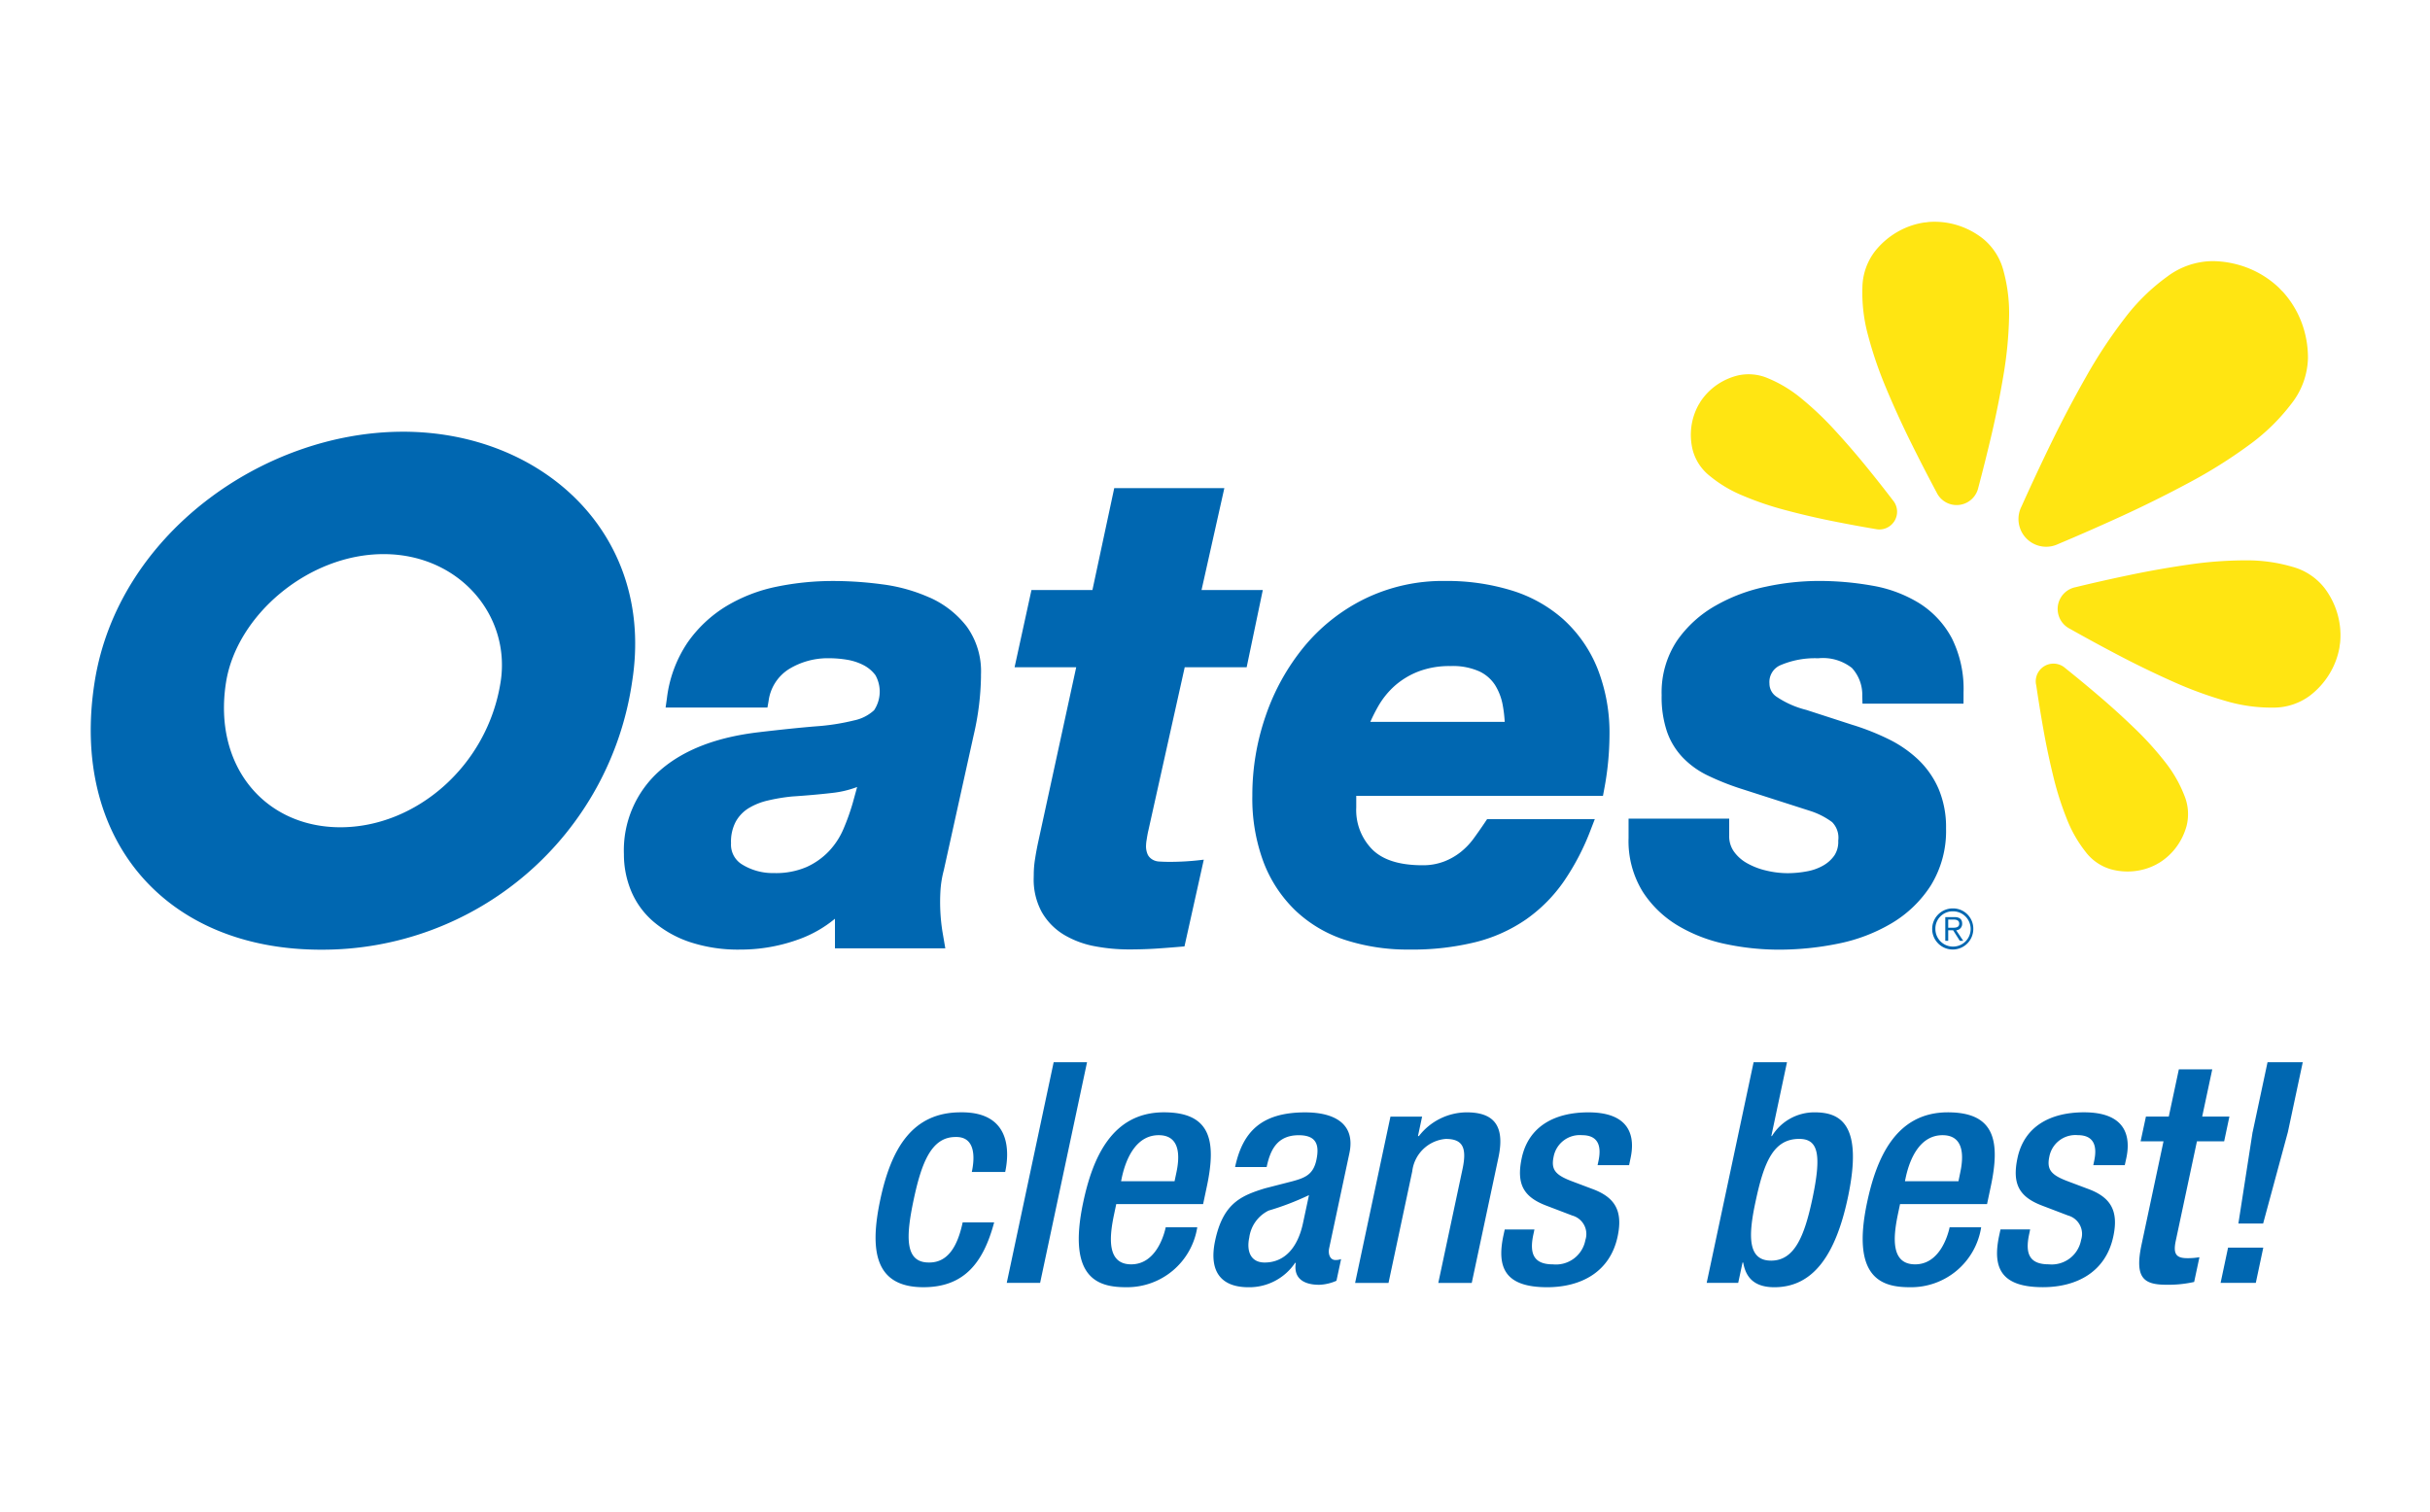 <svg xmlns="http://www.w3.org/2000/svg" xmlns:xlink="http://www.w3.org/1999/xlink" width="241" height="150" viewBox="0 0 241 150">
  <defs>
    <clipPath id="clip-oates">
      <rect width="241" height="150"/>
    </clipPath>
  </defs>
  <g id="oates" clip-path="url(#clip-oates)">
    <g id="Oates_Cleans_Best_Blue_text_white_back_yellow_splash_PMS293_108" transform="translate(6.177 17.196)">
      <path id="Path_255" data-name="Path 255" d="M256.347,33.061a2.748,2.748,0,0,0,3.633,3.718q3.207-1.35,6.37-2.8,3.359-1.543,6.618-3.291a48.563,48.563,0,0,0,5.921-3.713,19.948,19.948,0,0,0,4.245-4.137,7.591,7.591,0,0,0,1.629-4.5,9.943,9.943,0,0,0-.615-3.5,9.555,9.555,0,0,0-1.837-3.046c-.076-.083-.163-.158-.237-.237s-.15-.168-.233-.244a9.546,9.546,0,0,0-3-1.909,9.921,9.921,0,0,0-3.483-.694,7.577,7.577,0,0,0-4.536,1.525,19.935,19.935,0,0,0-4.237,4.149,48.5,48.5,0,0,0-3.848,5.835q-1.824,3.215-3.443,6.541-1.52,3.129-2.945,6.3Zm15,17.351a38.928,38.928,0,0,0,5.249,1.929,15.966,15.966,0,0,0,4.7.662,6.044,6.044,0,0,0,3.641-1.173,7.827,7.827,0,0,0,1.914-2.1,7.641,7.641,0,0,0,1.031-2.654c.014-.087.021-.177.034-.267s.029-.175.038-.265a7.635,7.635,0,0,0-.264-2.835,7.812,7.812,0,0,0-1.264-2.541,6.045,6.045,0,0,0-3.183-2.127,15.972,15.972,0,0,0-4.7-.647,38.833,38.833,0,0,0-5.575.417q-2.959.426-5.823,1.023t-5.433,1.224a2.2,2.2,0,0,0-.574,4.117q2.425,1.367,4.891,2.659,2.62,1.372,5.321,2.579Zm-13.542.309q.305,2.092.712,4.4t.972,4.629a30.522,30.522,0,0,0,1.347,4.265,12.764,12.764,0,0,0,1.877,3.3,4.831,4.831,0,0,0,2.529,1.731,6.238,6.238,0,0,0,2.263.183,6.051,6.051,0,0,0,2.183-.648c.062-.032.124-.072.185-.106s.127-.069.187-.106a6.047,6.047,0,0,0,1.665-1.553,6.327,6.327,0,0,0,.991-2.045,4.828,4.828,0,0,0-.214-3.055,12.85,12.85,0,0,0-1.887-3.292,31.409,31.409,0,0,0-3-3.322q-1.7-1.647-3.5-3.185-1.692-1.447-3.429-2.839a1.758,1.758,0,0,0-2.889,1.649ZM242.936,21.334q1.142,2.729,2.456,5.38,1.235,2.494,2.546,4.948a2.2,2.2,0,0,0,4.131-.479q.714-2.691,1.347-5.4.661-2.848,1.155-5.8a39.245,39.245,0,0,0,.546-5.565,15.929,15.929,0,0,0-.541-4.711,6.064,6.064,0,0,0-2.054-3.234,7.807,7.807,0,0,0-2.51-1.321,7.644,7.644,0,0,0-2.828-.329c-.09.006-.177.024-.267.035s-.18.013-.268.028a7.591,7.591,0,0,0-2.675.967,7.805,7.805,0,0,0-2.142,1.864,6.05,6.05,0,0,0-1.258,3.615,16.041,16.041,0,0,0,.554,4.712,39.086,39.086,0,0,0,1.81,5.289Zm-19.195,6.1A4.848,4.848,0,0,0,225.414,30a12.773,12.773,0,0,0,3.253,1.955A31.013,31.013,0,0,0,232.9,33.4q2.311.618,4.605,1.079t4.377.81a1.758,1.758,0,0,0,1.72-2.849q-1.353-1.77-2.762-3.495-1.5-1.832-3.1-3.569a31.788,31.788,0,0,0-3.252-3.071,12.918,12.918,0,0,0-3.248-1.963,4.858,4.858,0,0,0-3.05-.283A6.331,6.331,0,0,0,226.12,21a6.139,6.139,0,0,0-1.591,1.629c-.041.06-.07.125-.109.185s-.078.121-.112.183a6.133,6.133,0,0,0-.7,2.167,6.27,6.27,0,0,0,.132,2.268Z" transform="translate(-62.044)" fill="#ffe512"/>
      <path id="Path_256" data-name="Path 256" d="M33.789,33.776c-13.87,0-28.27,10.228-30.576,24.8C.745,74.17,10.191,85.161,25.655,85.161a31.046,31.046,0,0,0,30.86-26.586c2.308-14.57-8.856-24.8-22.726-24.8Zm9.678,24.859c-1.315,8.31-8.411,14.381-15.889,14.381S14.926,66.945,16.24,58.635c1.053-6.644,8.15-12.716,15.628-12.716s12.652,6.072,11.6,12.716Zm143.971-4.3a9.217,9.217,0,0,0-3.265-3.544,13.1,13.1,0,0,0-4.686-1.748,30.151,30.151,0,0,0-5.352-.463,25.037,25.037,0,0,0-5.148.564,17.054,17.054,0,0,0-5.022,1.889,11.614,11.614,0,0,0-3.825,3.48,9.266,9.266,0,0,0-1.52,5.4,10.736,10.736,0,0,0,.527,3.608,7.077,7.077,0,0,0,1.59,2.6,8.583,8.583,0,0,0,2.47,1.766,25.661,25.661,0,0,0,3.153,1.264l7.025,2.255a7.471,7.471,0,0,1,2.142,1.1,2.2,2.2,0,0,1,.607,1.838,2.472,2.472,0,0,1-.377,1.46,3.37,3.37,0,0,1-1.1,1,5.012,5.012,0,0,1-1.623.584,10.478,10.478,0,0,1-1.92.183,9.209,9.209,0,0,1-2.166-.27,7.08,7.08,0,0,1-1.916-.753,3.938,3.938,0,0,1-1.27-1.16,2.632,2.632,0,0,1-.443-1.554V72.159h-9.98v1.922a9.571,9.571,0,0,0,1.416,5.348,10.657,10.657,0,0,0,3.571,3.4,15.416,15.416,0,0,0,4.777,1.8,25.427,25.427,0,0,0,5.11.529,29.344,29.344,0,0,0,5.886-.592,16.882,16.882,0,0,0,5.329-2.027,11.694,11.694,0,0,0,3.891-3.755,10.3,10.3,0,0,0,1.507-5.663,9.745,9.745,0,0,0-.74-3.917,8.893,8.893,0,0,0-2.044-2.922,11.888,11.888,0,0,0-2.962-2.03,24.431,24.431,0,0,0-3.554-1.4l-4.565-1.48a9.235,9.235,0,0,1-2.994-1.339,1.558,1.558,0,0,1-.655-1.272,1.81,1.81,0,0,1,1.136-1.843,8.68,8.68,0,0,1,3.693-.666,4.644,4.644,0,0,1,3.35.961h0A3.931,3.931,0,0,1,178.517,60l.021.751h10.018l.005-.768c0-.112,0-.231,0-.355a11.22,11.22,0,0,0-1.125-5.292Zm-38.533-1.917a13.8,13.8,0,0,0-5.18-2.9,21.851,21.851,0,0,0-6.574-.937,17.681,17.681,0,0,0-8.008,1.786,18.221,18.221,0,0,0-6.015,4.773,22.009,22.009,0,0,0-3.771,6.8,24.03,24.03,0,0,0-1.331,7.949,18.034,18.034,0,0,0,1.114,6.593,13.162,13.162,0,0,0,3.183,4.816,12.973,12.973,0,0,0,4.957,2.91,20.116,20.116,0,0,0,6.327.94,26.164,26.164,0,0,0,6.536-.733,15.382,15.382,0,0,0,5.05-2.272,15.135,15.135,0,0,0,3.728-3.761,24.143,24.143,0,0,0,2.664-5.121l.406-1.052H141.31l-.229.343q-.538.8-1.109,1.584a6.968,6.968,0,0,1-1.275,1.333,6.284,6.284,0,0,1-1.668.948,5.832,5.832,0,0,1-2.131.367c-2.376,0-3.991-.574-4.991-1.581a5.565,5.565,0,0,1-1.575-4.152V69.9H152.8l.118-.632a29.425,29.425,0,0,0,.528-5.355,17.363,17.363,0,0,0-1.185-6.637,13.252,13.252,0,0,0-3.352-4.852ZM129.73,62.556a16.666,16.666,0,0,1,.781-1.547,8.151,8.151,0,0,1,1.677-2.06,7.841,7.841,0,0,1,2.347-1.4,8.581,8.581,0,0,1,3.131-.525,6.457,6.457,0,0,1,2.874.529A3.753,3.753,0,0,1,142.1,58.91a5.677,5.677,0,0,1,.763,2.014,13.191,13.191,0,0,1,.193,1.633H129.73ZM113.213,76.231l-.215.025a26.477,26.477,0,0,1-3.192.191q-.509,0-1.017-.032a1.421,1.421,0,0,1-.659-.19,1.239,1.239,0,0,1-.464-.467,2.022,2.022,0,0,1-.18-.984,3.611,3.611,0,0,1,.055-.5c.038-.252.1-.639.179-.963l3.6-16.169h6.143l1.6-7.659h-6.076l2.262-10.109H104.329l-2.163,10.109H96.12l-1.674,7.659h6.112l-3.743,17.21q-.2.917-.328,1.743a9.937,9.937,0,0,0-.139,1.572c0,.091-.005.212-.005.327a6.749,6.749,0,0,0,.785,3.408A6.252,6.252,0,0,0,99.4,83.712a9.282,9.282,0,0,0,3.087,1.123,18.118,18.118,0,0,0,3.307.3h.019c1,0,1.987-.032,2.949-.1.845-.058,1.687-.127,2.534-.2l1.917-8.61Zm-27.189-26A16.67,16.67,0,0,0,81.3,48.913a36.747,36.747,0,0,0-4.8-.329,27.717,27.717,0,0,0-5.631.561,15.822,15.822,0,0,0-5.006,1.932,12.78,12.78,0,0,0-3.837,3.595,12.564,12.564,0,0,0-2.065,5.585l-.126.882h10.1l.113-.638a4.411,4.411,0,0,1,2.028-3.181,7.384,7.384,0,0,1,3.974-1.073,10.961,10.961,0,0,1,1.776.149,5.484,5.484,0,0,1,1.633.534,3.439,3.439,0,0,1,1.187,1,3.335,3.335,0,0,1-.132,3.474,4.178,4.178,0,0,1-1.992,1.012,21.979,21.979,0,0,1-3.825.59q-2.4.2-5.631.582c-4.134.485-7.418,1.723-9.785,3.792a10.528,10.528,0,0,0-3.58,8.31,9.47,9.47,0,0,0,.7,3.606,8.116,8.116,0,0,0,2.2,3.057,10.883,10.883,0,0,0,3.637,2.05,15.192,15.192,0,0,0,4.987.748A16.873,16.873,0,0,0,73.1,84.112a11.964,11.964,0,0,0,3.531-2.022V85.03H87.576l-.291-1.7a18.955,18.955,0,0,1-.195-3.941,10.387,10.387,0,0,1,.324-2.067l.007-.022,2.966-13.417a27.259,27.259,0,0,0,.727-5.769c0-.076,0-.165,0-.254A7.579,7.579,0,0,0,89.7,53.1a9.539,9.539,0,0,0-3.674-2.874ZM78.4,70.59a22.027,22.027,0,0,1-.932,2.608,7.451,7.451,0,0,1-1.431,2.189,7.09,7.09,0,0,1-2.21,1.567,7.649,7.649,0,0,1-3.247.605,5.775,5.775,0,0,1-3.1-.819A2.3,2.3,0,0,1,66.324,74.6a4.246,4.246,0,0,1,.477-2.154,3.662,3.662,0,0,1,1.249-1.31,6.45,6.45,0,0,1,1.93-.775,18.12,18.12,0,0,1,2.41-.4c1.316-.086,2.659-.2,4-.355v0a9.983,9.983,0,0,0,2.442-.585L78.4,70.59Zm108.641,12.4v-.817h.531c.286,0,.56.076.56.4,0,.4-.351.412-.707.412h-.385Zm0,.247h.489l.664,1.046h.339l-.7-1.046a.635.635,0,0,0,.592-.659c0-.422-.236-.651-.767-.651h-.907v2.356h.291Zm.45-1.881a1.749,1.749,0,1,1-1.722,1.75,1.707,1.707,0,0,1,1.722-1.75m0-.29a2.039,2.039,0,1,0,2.038,2.04,2.009,2.009,0,0,0-2.038-2.04" transform="translate(0 -8.143)" fill="#0067b1"/>
      <g id="Group_74" data-name="Group 74" transform="translate(80.66 88.182)">
        <path id="Path_257" data-name="Path 257" d="M122.853,136.665c-1.058,3.954-2.934,6.435-7.015,6.435-4.778,0-5.37-3.557-4.283-8.675s3.2-8.675,7.976-8.675c4.953-.063,4.852,3.862,4.415,5.916h-3.311c.329-1.536.32-3.528-1.623-3.467-2.393,0-3.37,2.576-4.144,6.226s-.894,6.223,1.5,6.223c1.833.031,2.834-1.5,3.362-3.984h3.127Zm5.9-15.885h3.31l-4.654,21.891H124.1Zm6.206,14.074-.2.95c-.472,2.209-.8,5.027,1.686,5.027,2.362,0,3.214-2.7,3.421-3.677h3.129a7.038,7.038,0,0,1-7.063,5.946c-2.7,0-5.869-.8-4.246-8.43.919-4.327,2.815-8.92,8-8.92,4.6,0,5.237,2.756,4.26,7.354l-.371,1.75Zm5.784-2.268.188-.889c.442-2.083.108-3.679-1.761-3.679-2.118,0-3.2,2.082-3.66,4.225l-.071.344h5.3Zm15.331,6.652c-.127.615.12,1.164.613,1.164a1.521,1.521,0,0,0,.573-.092l-.46,2.15a4.611,4.611,0,0,1-1.71.4c-1.467,0-2.574-.584-2.324-2.178H152.7a5.479,5.479,0,0,1-4.623,2.421c-2.637,0-3.979-1.471-3.309-4.627.784-3.68,2.538-4.447,4.937-5.185l2.723-.7c1.268-.344,2.075-.674,2.382-2.117.319-1.5,0-2.452-1.751-2.452-2.206,0-2.844,1.564-3.183,3.156h-3.13c.747-3.492,2.6-5.423,6.953-5.423,2.91,0,5,1.135,4.385,4.045Zm-2-5.273a27.315,27.315,0,0,1-4.007,1.535,3.5,3.5,0,0,0-1.914,2.669c-.293,1.375.146,2.481,1.526,2.481,1.994,0,3.294-1.5,3.806-3.925Zm8.092-7.787h3.128l-.411,1.931h.092a6.034,6.034,0,0,1,4.733-2.357c2.517,0,3.866,1.135,3.158,4.476l-2.648,12.445H166.9l2.407-11.314c.454-2.147-.015-2.97-1.668-2.97a3.651,3.651,0,0,0-3.323,3.214l-2.353,11.07h-3.313l3.506-16.5Zm20.531,4.813.091-.427c.28-1.324.081-2.546-1.635-2.546a2.637,2.637,0,0,0-2.817,2.145c-.275,1.288.2,1.812,1.813,2.424l1.958.738c2.278.82,3.131,2.143,2.577,4.748-.749,3.527-3.643,5.028-6.987,5.028-4.168,0-5.017-1.931-4.341-5.117l.134-.613h2.945l-.111.52c-.405,1.9.047,2.942,1.949,2.942a2.967,2.967,0,0,0,3.216-2.42,1.9,1.9,0,0,0-1.3-2.422l-2.5-.954c-2.3-.856-3.073-2.112-2.514-4.75.664-3.1,3.2-4.534,6.61-4.534,4.195,0,4.628,2.449,4.19,4.506l-.152.734h-3.131Zm15.474-10.21h3.311l-1.555,7.328h.06a4.935,4.935,0,0,1,4.241-2.357c2.514,0,4.848,1.135,3.291,8.458-1.207,5.671-3.425,8.892-7.291,8.892-2.36,0-2.893-1.38-3.091-2.452h-.063l-.431,2.022h-3.126l4.654-21.891Zm1.733,19.682c2.3,0,3.29-2.357,4.089-6.1.943-4.445.595-5.976-1.3-5.976-2.544,0-3.49,2.265-4.329,6.219C197.6,138.134,197.63,140.462,199.9,140.462Zm12.79-5.608-.2.95c-.462,2.209-.791,5.027,1.7,5.027,2.357,0,3.209-2.7,3.418-3.677h3.128a7.035,7.035,0,0,1-7.061,5.946c-2.7,0-5.869-.8-4.248-8.43.92-4.327,2.818-8.92,8-8.92,4.6,0,5.241,2.756,4.263,7.354l-.371,1.75H212.69Zm5.793-2.268.183-.889c.443-2.083.109-3.679-1.761-3.679-2.115,0-3.2,2.082-3.657,4.225l-.072.344h5.308Zm13.374-1.6.089-.427c.283-1.324.083-2.546-1.636-2.546a2.634,2.634,0,0,0-2.815,2.145c-.275,1.288.2,1.812,1.813,2.424l1.961.738c2.274.82,3.13,2.143,2.571,4.748-.749,3.527-3.639,5.028-6.983,5.028-4.17,0-5.017-1.931-4.337-5.117l.132-.613h2.942l-.109.52c-.4,1.9.048,2.942,1.948,2.942a2.961,2.961,0,0,0,3.213-2.42,1.894,1.894,0,0,0-1.292-2.422l-2.5-.954c-2.3-.856-3.076-2.112-2.515-4.75.656-3.1,3.2-4.534,6.6-4.534,4.2,0,4.63,2.449,4.2,4.506l-.16.734h-3.127Zm5.218-4.812h2.267l1-4.689h3.313l-1,4.689h2.7l-.52,2.454h-2.7l-2.094,9.842c-.276,1.287-.007,1.748,1.129,1.748a6.72,6.72,0,0,0,1.213-.095l-.523,2.455a11.72,11.72,0,0,1-2.723.277c-2.237,0-3.214-.611-2.494-3.988l2.177-10.239h-2.271l.527-2.454Zm8.147,13h3.493l-.741,3.494h-3.492Zm2.439-11.469,1.477-6.928h3.493l-1.475,6.928-2.455,9.077H246.25l1.41-9.077Z" transform="translate(-111.091 -120.78)" fill="#0067b1"/>
      </g>
    </g>
  </g>
</svg>
